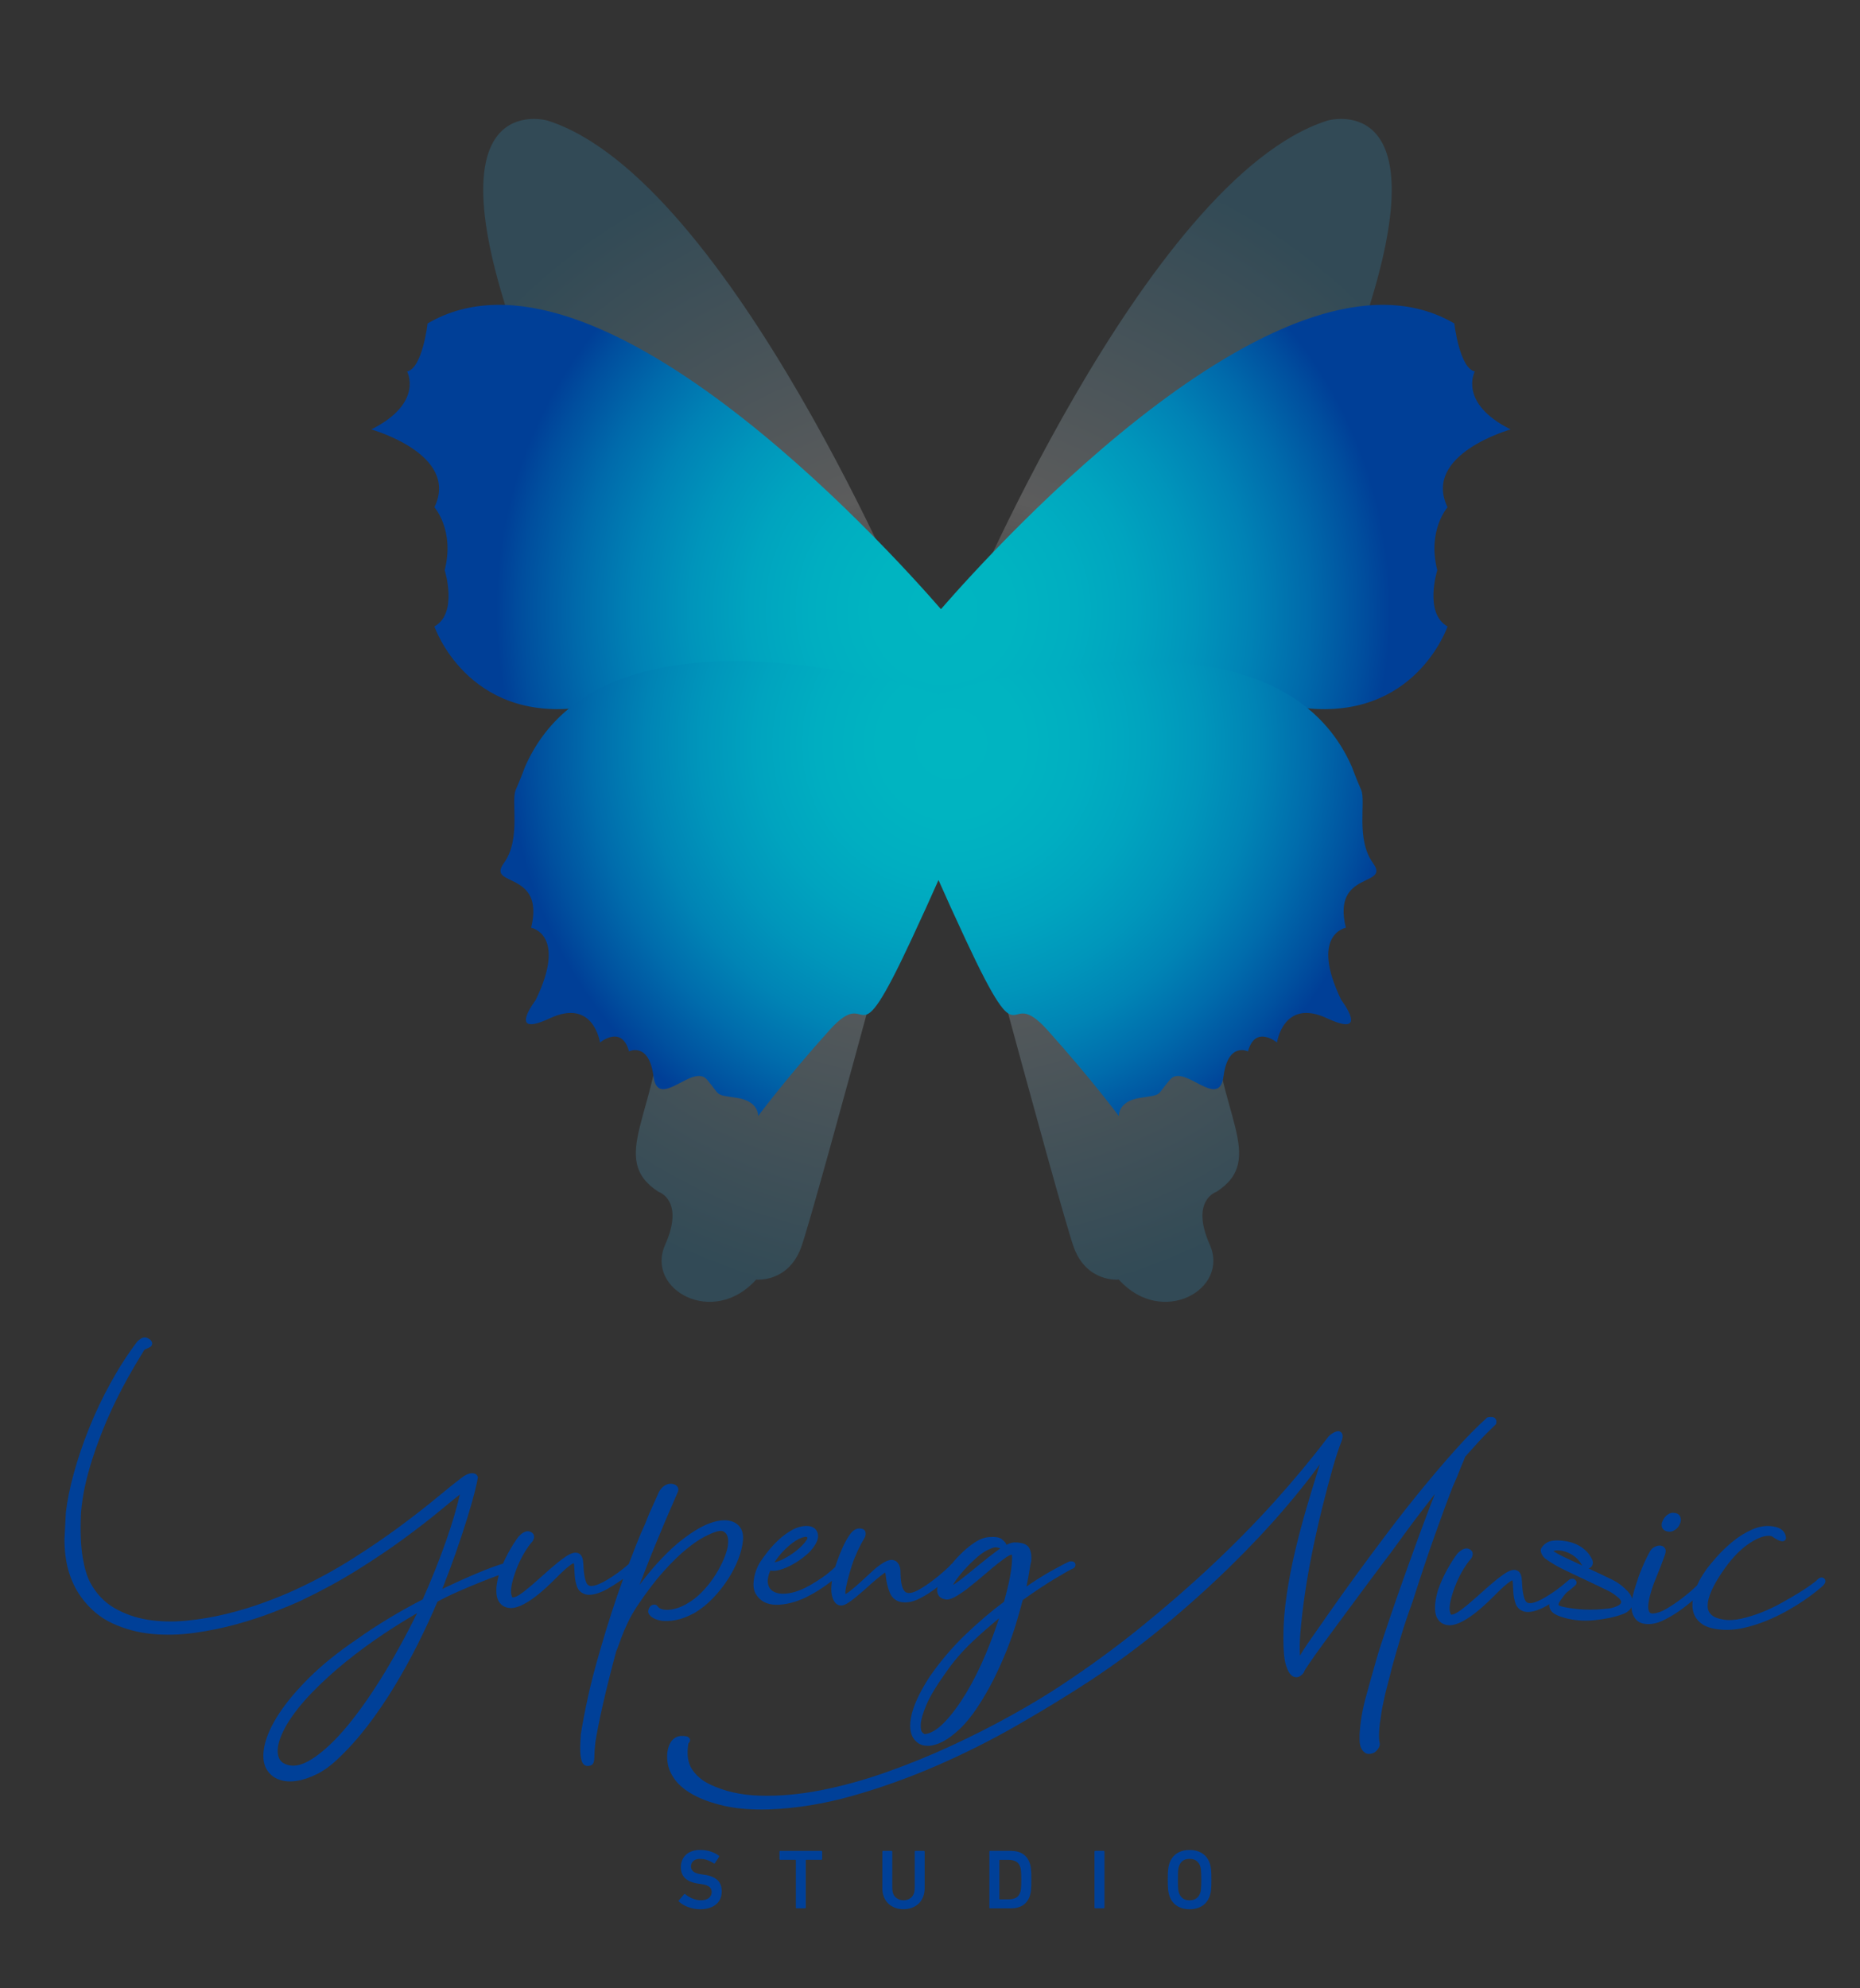 <?xml version="1.0" encoding="utf-8"?>
<!-- Generator: Adobe Illustrator 24.0.2, SVG Export Plug-In . SVG Version: 6.00 Build 0)  -->
<svg version="1.1" id="图层_1" xmlns="http://www.w3.org/2000/svg" xmlns:xlink="http://www.w3.org/1999/xlink" x="0px" y="0px"
	 viewBox="0 0 644.19 688.37" style="enable-background:new 0 0 644.19 688.37;" xml:space="preserve">
<rect x="0" y="0" width="644.19" height="688.37" fill="#333333" stroke="none"/>
<style type="text/css">
	.st0{fill:none;}
	.st1{fill:url(#SVGID_1_);}
	.st2{fill:url(#SVGID_2_);}
	.st3{fill:url(#SVGID_3_);}
	.st4{fill:url(#SVGID_4_);}
	.st5{fill:#004098;}
</style>
<g>
	<path class="st0" d="M318.97,249.03c1.51,1.54,3.5,2.52,6.12,2.76c1.92,0.16,3.41-0.59,4.33-2.28c0.15-0.26,0.28-0.55,0.39-0.85
		c-0.12,0.3-0.25,0.59-0.39,0.85c-0.91,1.66-2.41,2.44-4.33,2.28C322.47,251.55,320.48,250.58,318.97,249.03z"/>
	<path class="st0" d="M324.39,250.24C324.4,250.24,324.4,250.24,324.39,250.24C324.4,250.24,324.4,250.24,324.39,250.24z"/>
	<g>
		<radialGradient id="SVGID_1_" cx="328.961" cy="248.687" r="246.646" gradientUnits="userSpaceOnUse">
			<stop  offset="0" style="stop-color:#FFFFFF;stop-opacity:0"/>
			<stop  offset="0.319" style="stop-color:#FFFFFF;stop-opacity:0.2"/>
			<stop  offset="0.821" style="stop-color:#2EA7E0;stop-opacity:0.2"/>
		</radialGradient>
		<path class="st1" d="M332.45,216.59c0,0,64.2-154.76,127.25-174.83c0,0,37.26-10.89,15.48,61.33
			c-21.78,72.22-56.17,213.23-55.03,247.62s18.92,50.44,1.15,61.91c0,0-9.17,2.87-2.29,18.34s-16.62,28.66-31.53,12.04
			c0,0-10.89,1.15-15.48-10.89c-4.59-12.04-51.01-185.72-51.01-185.72L332.45,216.59z"/>
		
			<radialGradient id="SVGID_2_" cx="2801.794" cy="248.687" r="246.646" gradientTransform="matrix(-1 0 0 1 3122.202 0)" gradientUnits="userSpaceOnUse">
			<stop  offset="0" style="stop-color:#FFFFFF;stop-opacity:0"/>
			<stop  offset="0.319" style="stop-color:#FFFFFF;stop-opacity:0.2"/>
			<stop  offset="0.821" style="stop-color:#2EA7E0;stop-opacity:0.2"/>
		</radialGradient>
		<path class="st2" d="M316.92,216.59c0,0-64.2-154.76-127.25-174.83c0,0-37.26-10.89-15.48,61.33s56.17,213.23,55.03,247.62
			c-1.15,34.39-18.92,50.44-1.15,61.91c0,0,9.17,2.87,2.29,18.34s16.62,28.66,31.53,12.04c0,0,10.89,1.15,15.48-10.89
			c4.59-12.04,51.01-185.72,51.01-185.72L316.92,216.59z"/>
	</g>
	<radialGradient id="SVGID_3_" cx="326.643" cy="211.387" r="154.843" gradientUnits="userSpaceOnUse">
		<stop  offset="0" style="stop-color:#00B5C1"/>
		<stop  offset="0.155" style="stop-color:#00B4C1"/>
		<stop  offset="0.296" style="stop-color:#00AEC1"/>
		<stop  offset="0.431" style="stop-color:#00A4BF"/>
		<stop  offset="0.563" style="stop-color:#0095BB"/>
		<stop  offset="0.692" style="stop-color:#0082B5"/>
		<stop  offset="0.819" style="stop-color:#006AAB"/>
		<stop  offset="0.943" style="stop-color:#004E9E"/>
		<stop  offset="1" style="stop-color:#003F97"/>
	</radialGradient>
	<path class="st3" d="M523.19,148.67c-18.32-9.17-12.41-20.06-12.41-20.06c-5.32-1.15-7.09-16.62-7.09-16.62
		c-57.68-33.87-157.51,75.59-177.8,98.9c-20.28-23.3-120.12-132.77-177.8-98.9c0,0-1.77,15.48-7.09,16.62
		c0,0,5.91,10.89-12.41,20.06c0,0,30.74,8.6,21.87,26.94c0,0,7.09,8.02,3.55,21.78c0,0,4.73,14.9-3.55,19.49
		c0,0,11.23,33.25,50.83,28.09c39.24-5.11,115.62-4.6,124.48-2.35l0.01,0.06c0.03-0.01,0.08-0.02,0.12-0.03
		c0.04,0.01,0.08,0.02,0.12,0.03l0.01-0.06c8.86-2.24,85.24-2.76,124.48,2.35c39.6,5.16,50.83-28.09,50.83-28.09
		c-8.27-4.59-3.55-19.49-3.55-19.49c-3.55-13.76,3.55-21.78,3.55-21.78C492.46,157.26,523.19,148.67,523.19,148.67z"/>
	<radialGradient id="SVGID_4_" cx="329.404" cy="257.489" r="153.266" gradientUnits="userSpaceOnUse">
		<stop  offset="0" style="stop-color:#00B5C1"/>
		<stop  offset="0.162" style="stop-color:#00B4C1"/>
		<stop  offset="0.303" style="stop-color:#00AEC1"/>
		<stop  offset="0.437" style="stop-color:#00A4BF"/>
		<stop  offset="0.566" style="stop-color:#0096BB"/>
		<stop  offset="0.691" style="stop-color:#0084B5"/>
		<stop  offset="0.814" style="stop-color:#006CAC"/>
		<stop  offset="0.932" style="stop-color:#00519F"/>
		<stop  offset="1" style="stop-color:#003F97"/>
	</radialGradient>
	<path class="st4" d="M475.55,298.84c-6.11-8.41-2.36-21.4-4.14-25.41c-1.77-4.01-3.15-7.83-3.15-7.83
		c-27.78-63.63-143.04-25.22-143.04-25.22l-0.2,0.71l-0.2-0.71c0,0-115.26-38.4-143.04,25.22c0,0-1.38,3.82-3.15,7.83
		c-1.77,4.01,1.97,17-4.14,25.41c-6.11,8.41,14.38,2.29,9.46,22.35c0,0,12.61,2.29,1.58,25.03c0,0-10.25,13.37,4.93,6.31
		c15.17-7.07,17.34,8.41,17.34,8.41s7.49-6.31,10.05,3.06c0,0,6.9-3.44,8.47,8.6c1.58,12.04,13.59-4.59,18.52,1.15
		c4.93,5.73,2.36,5.16,10.25,6.31c7.88,1.15,7.49,6.31,7.49,6.31s9.65-12.99,24.73-29.76c15.07-16.77,7.54,13.33,28.37-31.38
		c3.82-8.19,6.89-14.96,9.36-20.56c2.47,5.6,5.54,12.37,9.36,20.56c20.84,44.71,13.3,14.62,28.37,31.38
		c15.07,16.77,24.73,29.76,24.73,29.76s-0.39-5.16,7.49-6.31c7.88-1.15,5.32-0.57,10.25-6.31c4.93-5.73,16.94,10.89,18.52-1.15
		c1.58-12.04,8.47-8.6,8.47-8.6c2.56-9.36,10.05-3.06,10.05-3.06s2.17-15.48,17.34-8.41c15.17,7.07,4.93-6.31,4.93-6.31
		c-11.03-22.74,1.58-25.03,1.58-25.03C461.16,301.14,481.66,307.25,475.55,298.84z"/>
	<g>
		<g>
			<path class="st5" d="M242.47,660.99c-0.74,0-1.46-0.07-2.16-0.2c-0.7-0.14-1.37-0.32-2-0.56c-0.63-0.23-1.22-0.51-1.75-0.83
				c-0.54-0.32-1-0.67-1.39-1.04c-0.16-0.16-0.18-0.3-0.06-0.44l1.81-2.11c0.14-0.16,0.27-0.17,0.41-0.03
				c0.31,0.25,0.67,0.51,1.07,0.76c0.4,0.25,0.83,0.48,1.29,0.67c0.46,0.2,0.94,0.36,1.45,0.48c0.51,0.13,1.04,0.19,1.61,0.19
				c1.19,0,2.11-0.27,2.76-0.8s0.98-1.22,0.98-2.06c0-0.72-0.26-1.31-0.79-1.77c-0.53-0.46-1.47-0.79-2.84-0.98l-1.05-0.15
				c-1.93-0.27-3.41-0.87-4.45-1.8c-1.03-0.93-1.55-2.22-1.55-3.88c0-0.9,0.16-1.71,0.47-2.46c0.31-0.74,0.76-1.38,1.34-1.9
				s1.29-0.93,2.12-1.21c0.83-0.28,1.76-0.42,2.79-0.42c1.25,0,2.43,0.18,3.55,0.54c1.12,0.36,2.08,0.84,2.88,1.45
				c0.14,0.12,0.16,0.25,0.06,0.41l-1.4,2.16c-0.12,0.16-0.25,0.19-0.41,0.09c-0.82-0.53-1.61-0.92-2.37-1.17s-1.56-0.38-2.4-0.38
				c-1.01,0-1.79,0.25-2.32,0.75c-0.54,0.5-0.8,1.14-0.8,1.92c0,0.68,0.27,1.25,0.82,1.71c0.54,0.46,1.49,0.79,2.84,0.98l1.05,0.15
				c1.93,0.27,3.4,0.87,4.42,1.8c1.01,0.93,1.52,2.25,1.52,3.96c0,0.88-0.16,1.7-0.47,2.46c-0.31,0.76-0.79,1.41-1.42,1.96
				s-1.42,0.97-2.35,1.29C244.78,660.83,243.69,660.99,242.47,660.99z"/>
			<path class="st5" d="M275.92,660.67c-0.2,0-0.29-0.1-0.29-0.29v-16.32c0-0.12-0.06-0.18-0.17-0.18h-5.21
				c-0.2,0-0.29-0.1-0.29-0.29v-2.51c0-0.19,0.1-0.29,0.29-0.29h14.21c0.19,0,0.29,0.1,0.29,0.29v2.51c0,0.2-0.1,0.29-0.29,0.29
				h-5.21c-0.12,0-0.18,0.06-0.18,0.18v16.32c0,0.19-0.1,0.29-0.29,0.29H275.92z"/>
			<path class="st5" d="M312.91,657.89c1.15,0,2.09-0.37,2.81-1.1c0.72-0.73,1.08-1.79,1.08-3.17v-12.55c0-0.19,0.1-0.29,0.29-0.29
				h2.87c0.19,0,0.29,0.1,0.29,0.29v12.6c0,1.15-0.19,2.18-0.56,3.08c-0.37,0.91-0.88,1.67-1.54,2.3s-1.43,1.1-2.33,1.43
				c-0.9,0.33-1.87,0.5-2.92,0.5s-2.02-0.17-2.91-0.5c-0.89-0.33-1.66-0.81-2.31-1.43s-1.17-1.39-1.54-2.3
				c-0.37-0.91-0.56-1.93-0.56-3.08v-12.6c0-0.19,0.1-0.29,0.29-0.29h2.87c0.2,0,0.29,0.1,0.29,0.29v12.55
				c0,1.38,0.36,2.44,1.08,3.17C310.86,657.52,311.78,657.89,312.91,657.89z"/>
			<path class="st5" d="M342.66,641.07c0-0.19,0.1-0.29,0.29-0.29h7.11c3.47,0,5.68,1.47,6.64,4.42c0.08,0.25,0.15,0.52,0.21,0.8
				c0.06,0.28,0.11,0.63,0.16,1.04s0.08,0.91,0.1,1.51c0.02,0.6,0.03,1.32,0.03,2.18c0,0.86-0.01,1.58-0.03,2.18
				c-0.02,0.6-0.05,1.1-0.1,1.51c-0.05,0.41-0.1,0.75-0.16,1.04c-0.06,0.28-0.13,0.55-0.21,0.8c-0.96,2.94-3.17,4.42-6.64,4.42
				h-7.11c-0.19,0-0.29-0.1-0.29-0.29V641.07z M346.28,657.57h2.95c1.11,0,2-0.2,2.68-0.58s1.16-1.03,1.45-1.93
				c0.06-0.14,0.11-0.31,0.15-0.51c0.04-0.2,0.07-0.47,0.1-0.79c0.03-0.32,0.05-0.73,0.07-1.21c0.02-0.49,0.03-1.09,0.03-1.81
				c0-0.72-0.01-1.33-0.03-1.81c-0.02-0.49-0.04-0.9-0.07-1.23c-0.03-0.33-0.06-0.59-0.1-0.79c-0.04-0.19-0.09-0.36-0.15-0.5
				c-0.29-0.9-0.77-1.54-1.45-1.93s-1.56-0.58-2.68-0.58h-2.95c-0.12,0-0.17,0.06-0.17,0.18v13.33
				C346.11,657.51,346.16,657.57,346.28,657.57z"/>
			<path class="st5" d="M379.07,641.07c0-0.19,0.1-0.29,0.29-0.29h2.87c0.19,0,0.29,0.1,0.29,0.29v19.3c0,0.19-0.1,0.29-0.29,0.29
				h-2.87c-0.19,0-0.29-0.1-0.29-0.29V641.07z"/>
			<path class="st5" d="M411.99,660.99c-1.72,0-3.19-0.4-4.42-1.21c-1.23-0.81-2.1-2-2.6-3.58c-0.1-0.31-0.18-0.62-0.25-0.94
				c-0.07-0.31-0.12-0.67-0.16-1.08s-0.07-0.89-0.09-1.45s-0.03-1.22-0.03-2c0-0.78,0.01-1.45,0.03-2s0.05-1.04,0.09-1.45
				c0.04-0.41,0.09-0.77,0.16-1.08c0.07-0.31,0.15-0.62,0.25-0.94c0.51-1.58,1.38-2.77,2.6-3.58c1.23-0.81,2.7-1.21,4.42-1.21
				c1.74,0,3.22,0.41,4.45,1.21c1.23,0.81,2.1,2,2.6,3.58c0.1,0.31,0.18,0.63,0.25,0.94c0.07,0.31,0.12,0.67,0.16,1.08
				c0.04,0.41,0.07,0.89,0.09,1.45s0.03,1.22,0.03,2c0,0.78-0.01,1.45-0.03,2s-0.05,1.04-0.09,1.45s-0.09,0.77-0.16,1.08
				c-0.07,0.31-0.15,0.62-0.25,0.94c-0.51,1.58-1.37,2.77-2.6,3.58C415.21,660.58,413.73,660.99,411.99,660.99z M411.99,657.89
				c0.99,0,1.79-0.23,2.4-0.69c0.6-0.46,1.04-1.1,1.32-1.92c0.06-0.18,0.11-0.38,0.15-0.61s0.07-0.53,0.1-0.88
				c0.03-0.35,0.05-0.78,0.07-1.27c0.02-0.5,0.03-1.1,0.03-1.8c0-0.7-0.01-1.3-0.03-1.8c-0.02-0.5-0.04-0.92-0.07-1.27
				s-0.06-0.64-0.1-0.88c-0.04-0.23-0.09-0.44-0.15-0.61c-0.27-0.82-0.71-1.46-1.32-1.92c-0.6-0.46-1.4-0.69-2.4-0.69
				s-1.79,0.23-2.38,0.69c-0.6,0.46-1.03,1.1-1.3,1.92c-0.06,0.17-0.11,0.38-0.16,0.61c-0.05,0.23-0.09,0.53-0.12,0.88
				s-0.05,0.78-0.06,1.27c-0.01,0.5-0.01,1.1-0.01,1.8c0,0.7,0,1.3,0.01,1.8c0.01,0.5,0.03,0.92,0.06,1.27
				c0.03,0.35,0.07,0.64,0.12,0.88s0.1,0.44,0.16,0.61c0.27,0.82,0.71,1.46,1.3,1.92C410.2,657.66,411,657.89,411.99,657.89z"/>
		</g>
		<g>
			<path class="st5" d="M234.01,560.88c1.92-0.34,4.1-1.16,6.5-2.45c2.27-1.35,4.43-3.07,6.41-5.13c1.96-2.05,3.7-4.23,5.15-6.48
				c1.46-2.26,2.67-4.59,3.59-6.93c0.93-2.36,1.49-4.59,1.66-6.64c0.18-1.93-0.21-3.52-1.16-4.71c-0.95-1.19-2.33-1.91-4.11-2.15
				c-1.68-0.22-3.72,0.08-6.05,0.9c-2.29,0.81-4.76,2.15-7.35,3.99c-2.74,1.91-5.33,4.08-7.7,6.45c-2.36,2.36-4.48,4.69-6.29,6.91
				c-1.16,1.43-2.22,2.78-3.16,4.03c0.68-1.71,1.37-3.49,2.07-5.33c1.05-2.76,2.07-5.3,3.01-7.57c0.95-2.26,1.85-4.44,2.72-6.54
				c0.88-2.14,1.77-4.23,2.64-6.21c0.91-2.06,1.85-4.24,2.87-6.61c0.36-1.09-0.15-1.74-0.48-2.04c-0.46-0.4-1.08-0.63-1.83-0.69
				c-0.75-0.06-1.5,0.15-2.26,0.61c-0.73,0.44-1.38,1.13-1.94,2.07l-0.06,0.11c-0.16,0.41-0.49,1.13-0.97,2.19
				c-0.5,1.07-1.28,2.8-2.35,5.2c-0.5,1.17-1,2.43-1.47,3.67c-0.9,1.89-1.99,4.44-3.23,7.58c-0.8,2.02-1.62,4.16-2.46,6.38
				c-0.53,0.45-1.21,1.01-2.04,1.69c-1.08,0.88-2.32,1.78-3.7,2.67c-4.83,3.18-6.97,3.46-7.91,3.13c-0.45-0.17-0.79-0.51-1.02-1.05
				c-0.3-0.67-0.53-1.48-0.68-2.4c-0.16-0.94-0.26-1.88-0.3-2.8c-0.05-0.99-0.11-1.8-0.2-2.5c-0.21-1.31-0.76-2.16-1.64-2.51
				c-1.2-0.49-2.78,0.02-4.94,1.61c-1.41,0.99-2.96,2.24-4.63,3.69c-1.65,1.44-3.27,2.88-4.88,4.33c-1.59,1.42-3.09,2.68-4.45,3.72
				c-1.31,1-2.35,1.63-3.05,1.84c-0.61,0.17-0.84,0.11-0.85,0.14c-0.11-0.17-0.31-0.59-0.48-1.51c-0.08-1.14,0.1-2.55,0.53-4.18
				c0.44-1.67,1.03-3.4,1.75-5.14c0.72-1.73,1.56-3.37,2.47-4.89c0.92-1.51,1.82-2.75,2.68-3.7l0.1-0.14
				c0.44-0.75,0.56-1.42,0.37-2.01c-0.12-0.36-0.42-0.85-1.18-1.18c-1.2-0.52-2.57,0.03-4.11,1.67c-1.09,1.42-2.27,3.28-3.52,5.53
				c-0.69,1.25-1.32,2.54-1.89,3.85c-0.24,0.07-0.46,0.13-0.73,0.21c-1.55,0.49-3.25,1.1-5.05,1.81c-1.74,0.69-3.46,1.4-5.09,2.11
				c-1.61,0.7-2.78,1.21-3.54,1.55c-1.72,0.82-3.34,1.56-4.79,2.21c-0.64,0.29-1.24,0.57-1.8,0.84c1.73-4.37,3.3-8.58,4.68-12.54
				c1.6-4.6,2.98-8.76,4.08-12.37c1.11-3.6,1.96-6.63,2.54-8.99c0.59-2.4,0.92-3.9,1-4.59l0.02-0.18l-0.06-0.18
				c-0.17-0.51-0.7-1.33-2.33-1.17c-0.99,0.1-2.09,0.64-3.37,1.64c-1.98,1.49-4.81,3.76-8.42,6.75c-3.61,3-7.92,6.35-12.8,9.97
				c-4.91,3.64-10.49,7.45-16.61,11.32c-6.12,3.88-12.81,7.49-19.9,10.75c-2.97,1.37-6.59,2.83-10.74,4.36
				c-4.11,1.5-8.48,2.82-12.99,3.92c-4.5,1.1-9.18,1.88-13.89,2.33c-4.68,0.44-9.18,0.32-13.37-0.36
				c-4.16-0.68-8.03-2.06-11.51-4.09c-3.43-2.01-6.22-4.96-8.27-8.76c-1.11-2.05-1.99-5-2.62-8.76c-0.64-3.78-0.85-8.71-0.61-14.64
				c0.08-1.84,0.37-4.23,0.85-7.12c0.49-2.87,1.29-6.21,2.38-9.9c1.1-3.72,2.57-7.89,4.36-12.39c1.79-4.51,4.06-9.4,6.75-14.54
				c1.48-2.8,2.95-5.42,4.36-7.8c1.41-2.37,2.48-4.15,3.28-5.44c0.19-0.11,0.42-0.22,0.7-0.33c0.45-0.18,0.9-0.4,1.38-0.69
				c0.56-0.37,0.75-1.02,0.5-1.7c-0.14-0.36-0.45-0.85-1.17-1.17c-0.83-0.55-1.76-0.54-2.63,0.04c-0.74,0.49-1.17,0.87-1.37,1.17
				c-3.31,4.38-6.4,9.19-9.19,14.29c-2.8,5.1-5.28,10.34-7.38,15.57c-2.1,5.24-3.86,10.42-5.23,15.39c-1.38,5-2.32,9.58-2.8,13.68
				l-0.48,9.3c0,4.17,0.49,7.95,1.47,11.21c0.98,3.28,2.41,6.23,4.23,8.75c2.95,4.13,6.63,7.23,10.93,9.21
				c4.26,1.96,8.85,3.19,13.65,3.65c4.77,0.45,9.75,0.33,14.81-0.38c5.03-0.7,9.92-1.71,14.54-2.98c4.61-1.28,8.94-2.7,12.85-4.22
				c3.92-1.53,7.16-2.89,9.62-4.03c6.9-3.29,13.4-6.83,19.33-10.53c5.92-3.7,11.34-7.35,16.09-10.83c4.76-3.49,8.99-6.76,12.56-9.72
				c2.67-2.21,4.97-4.08,6.88-5.6c-1.19,5.02-2.81,10.45-4.83,16.19c-2.3,6.53-5.01,13.31-8.06,20.16
				c-3.94,2.02-7.9,4.22-11.76,6.56c-3.94,2.38-7.69,4.84-11.14,7.3c-6.43,4.37-11.93,8.8-16.34,13.17
				c-4.42,4.38-7.97,8.6-10.53,12.53c-2.59,3.97-4.27,7.65-4.99,10.94c-0.74,3.39-0.52,6.16,0.65,8.23c1,1.72,2.45,2.94,4.31,3.63
				c1.18,0.43,2.48,0.65,3.87,0.65c0.73,0,1.49-0.06,2.27-0.18c2.21-0.34,4.58-1.14,7.03-2.36c2.45-1.22,4.84-2.95,7.1-5.13
				c3.56-3.31,7.03-7.16,10.33-11.45c3.3-4.29,6.45-8.9,9.37-13.71c2.91-4.8,5.66-9.78,8.18-14.8c2.45-4.91,4.73-9.82,6.76-14.6
				c1.99-1.1,4.33-2.25,6.97-3.41c2.75-1.22,5.5-2.38,8.18-3.44c2.22-0.89,4.25-1.66,6.07-2.32c-0.31,1.16-0.56,2.3-0.7,3.38
				c-0.18,1.35-0.17,2.59,0,3.69c0.19,1.19,0.68,2.2,1.46,2.97c0.79,0.8,1.88,1.25,3.29,1.35c1.45,0,3.07-0.49,4.83-1.46
				c1.68-0.92,3.38-2.09,5.06-3.48c1.66-1.37,3.3-2.86,4.87-4.43c1.52-1.52,2.93-2.89,4.16-4.03c2.31-2.01,2.93-2.14,2.95-2.15
				c0.04,0.02,0.18,0.24,0.21,0.89c0.04,1.04,0.1,2.17,0.19,3.42c0.09,1.31,0.35,2.58,0.79,3.8c0.5,1.42,1.57,2.34,3.19,2.75
				c0.95,0.19,2.07,0.11,3.4-0.26c1.24-0.34,2.57-0.91,3.95-1.68c1.95-1.13,3.78-2.3,5.46-3.49c-1.32,3.59-2.66,7.46-3.98,11.55
				c-1.45,4.46-2.84,9.04-4.14,13.59c-1.64,5.58-3.02,10.89-4.09,15.79c-1.07,4.89-1.9,9.25-2.48,12.94l-0.01,0.13
				c0,0.28-0.02,0.89-0.12,2.22c-0.08,1.14-0.1,2.31-0.06,3.48c0.05,1.22,0.2,2.3,0.46,3.21c0.47,1.64,1.54,1.88,2.14,1.88
				c1.34,0,1.82-0.71,1.99-1.12c0.21-0.52,0.31-1.3,0.31-2.46c0-1,0.12-2.61,0.36-4.76c0.17-1.14,0.47-2.87,0.92-5.14
				c0.45-2.3,1.01-4.93,1.66-7.81c0.66-2.92,1.41-6.03,2.22-9.23c0.8-3.18,1.62-6.3,2.43-9.29c0.12-0.21,0.29-0.62,0.63-1.55
				c0.33-0.91,0.76-2.08,1.29-3.51c0.53-1.42,1.22-3.04,2.07-4.81c0.84-1.76,1.88-3.6,3.09-5.45c3.25-4.88,6.36-8.98,9.25-12.19
				c2.87-3.2,5.54-5.81,7.93-7.75c2.36-1.92,4.47-3.37,6.27-4.29c1.8-0.92,3.26-1.54,4.33-1.85c1.08-0.27,1.89-0.24,2.39,0.08
				c0.56,0.36,0.94,0.82,1.17,1.4c0.24,0.63,0.35,1.37,0.32,2.2c-0.04,0.89-0.13,1.64-0.28,2.25c-0.4,1.59-1.03,3.29-1.86,5.03
				c-0.84,1.77-1.88,3.56-3.08,5.32c-1.2,1.76-2.58,3.42-4.1,4.94c-1.51,1.5-3.11,2.75-4.8,3.71c-0.86,0.54-1.82,1.01-2.87,1.4
				c-1.04,0.39-2.08,0.64-3.08,0.76c-0.97,0.11-1.88,0.08-2.69-0.11c-0.7-0.16-1.22-0.47-1.59-0.95c-0.3-0.52-0.94-0.91-1.88-0.57
				c-0.73,0.26-1.22,0.92-1.45,1.96c-0.23,1.11,0.87,1.95,1.23,2.23c0.8,0.61,1.92,1.04,3.33,1.27
				C230.42,561.28,232.08,561.22,234.01,560.88z M144.46,558.48c-3.37,6.86-7.04,13.6-10.92,20.05
				c-4.33,7.18-8.71,13.48-13.01,18.72c-4.28,5.21-8.46,9.14-12.4,11.68c-3.81,2.45-6.98,2.98-9.69,1.62h0
				c-0.83-0.41-1.41-1.01-1.78-1.83c-0.39-0.86-0.56-1.89-0.48-3.07c0.08-1.23,0.39-2.58,0.94-4.02c0.56-1.48,1.28-2.99,2.16-4.5
				c2.18-3.63,5.09-7.34,8.65-11.02c3.58-3.7,7.56-7.33,11.84-10.79c4.27-3.46,8.78-6.77,13.39-9.83
				C136.96,562.97,140.76,560.61,144.46,558.48z"/>
			<path class="st5" d="M268.92,555.58c3.19,0,6.61-0.86,10.17-2.55c1.99-1,3.85-2.07,5.52-3.2c1.3-0.88,2.48-1.73,3.54-2.54
				c-0.33,2.1-0.34,3.78-0.03,5.08c0.68,2.86,2.11,3.46,3.2,3.46c0.66,0,1.42-0.28,2.34-0.87c0.81-0.51,1.68-1.15,2.61-1.91
				c0.91-0.75,1.86-1.55,2.86-2.42c0.99-0.87,1.94-1.71,2.83-2.53c2.77-2.4,4-3.32,4.59-3.67c0.07,0.16,0.17,0.5,0.24,1.16
				c0.17,1.96,0.62,3.89,1.35,5.72c0.8,2.04,2.39,3.22,4.56,3.41c1.8,0.18,3.75-0.26,5.82-1.32c1.97-1,3.88-2.21,5.68-3.59
				c0.18-0.14,0.35-0.27,0.52-0.41c-0.14,0.5-0.2,0.94-0.16,1.32c0.14,1.55,0.92,2.25,1.55,2.56c0.39,0.2,0.84,0.35,1.32,0.44
				c0.56,0.11,1.19,0.04,1.91-0.22c0.63-0.22,1.36-0.59,2.24-1.12c0.85-0.51,1.91-1.23,3.17-2.15c2.61-2.04,5.09-4.09,7.38-6.08
				c2.23-1.95,4.43-3.67,6.51-5.11c1.3-0.83,1.69-0.78,1.69-0.79c0.1,0.04,0.14,0.07,0.14,0.07h0l0.01,0.11
				c0.08,0.77,0.05,1.82-0.06,3.12c-0.12,1.32-0.33,2.77-0.61,4.31c-0.29,1.54-0.63,3.13-1.04,4.7c-0.38,1.48-0.73,2.81-1.04,3.98
				c-4.3,3.18-8.75,6.96-13.24,11.25c-4.59,4.38-8.8,9.32-12.52,14.71c-3.58,5.49-5.76,10.27-6.47,14.18
				c-0.76,4.15,0.08,7.1,2.46,8.75c0.84,0.65,1.97,0.98,3.38,0.98c0.09,0,0.19,0,0.29,0c1.47-0.05,3.15-0.55,4.98-1.51
				c1.79-0.94,3.73-2.39,5.79-4.32c2.05-1.93,4.15-4.51,6.23-7.67c2.06-3.14,3.95-6.4,5.6-9.71c1.64-3.29,3.13-6.59,4.41-9.81
				c1.27-3.2,2.38-6.36,3.29-9.38c0.86-2.86,1.63-5.58,2.28-8.07c4.14-2.94,7.82-5.38,10.94-7.26c3.11-1.87,5.14-3.03,6.04-3.45
				c1.4-0.43,1.31-1.47,1.25-1.78l-0.07-0.21c-0.22-0.44-0.64-0.69-1.15-0.69h-0.72l-0.15,0.06c-1.02,0.43-2.99,1.45-6.01,3.12
				c-2.56,1.42-5.53,3.28-8.84,5.53c0.43-1.95,0.75-3.67,0.97-5.13c0.35-2.35,0.54-3.2,0.65-3.5l0.04-0.18
				c0.18-1.71-0.04-3.19-0.64-4.4c-0.69-1.38-2.36-2.05-5.11-2.05c-0.79,0-1.73,0.27-2.84,0.83c-0.03-0.12-0.07-0.25-0.14-0.38
				c-0.22-0.44-0.68-0.94-1.45-1.56c-0.83-0.68-2.28-0.92-4.38-0.74c-1.53,0.09-3.11,0.65-4.71,1.67c-1.52,0.97-3.01,2.14-4.44,3.49
				c-1.36,1.28-2.61,2.63-3.74,4.02c-0.09,0.07-0.19,0.15-0.28,0.24c-0.38,0.46-1.19,1.24-2.39,2.32c-1.21,1.09-2.59,2.22-4.08,3.35
				c-1.49,1.13-3.02,2.15-4.54,3.03c-2.48,1.44-4.25,1.57-5.04,0.71c-0.41-0.44-0.72-1.02-0.93-1.72c-0.23-0.77-0.39-1.65-0.46-2.61
				c-0.08-1-0.12-2-0.13-3.05c-0.2-1.8-0.92-2.94-2.13-3.39c-1.18-0.43-2.67,0.01-4.54,1.31c-0.95,0.6-2.06,1.5-3.39,2.74
				c-1.27,1.19-2.57,2.38-3.88,3.57c-1.29,1.17-2.5,2.19-3.59,3.05c-0.88,0.69-1.34,0.91-1.51,0.98c-0.06-0.23-0.12-0.88,0.21-2.46
				c0.44-2.1,1.12-4.61,2.01-7.44c0.56-1.7,1.24-3.39,2-5.04c0.77-1.66,1.61-3.23,2.48-4.67l0.06-0.12c0.22-0.55,0.28-1.12,0.17-1.7
				c-0.12-0.58-0.58-1.27-2.15-1.27c-1.18,0-2.3,0.74-3.32,2.2c-0.89,1.28-1.71,2.73-2.42,4.33c-0.7,1.57-1.33,3.12-1.87,4.62
				c-0.4,1.1-0.63,1.78-0.76,2.22c-0.38,0.34-0.84,0.75-1.42,1.28c-1.67,1.51-4.16,3.22-7.38,5.08c-2.54,1.43-4.92,2.33-7.07,2.68
				c-2.09,0.34-3.8,0.22-5.08-0.37c-1.21-0.55-1.95-1.45-2.26-2.73c-0.29-1.21-0.05-2.79,0.74-4.72c1.04,0.17,2.2,0.08,3.45-0.29
				c1.45-0.43,2.87-1.03,4.24-1.8c1.35-0.76,2.61-1.59,3.74-2.47c1.16-0.9,1.99-1.65,2.52-2.26c2.1-2.37,2.92-4.32,2.52-5.97
				c-0.29-1.21-1.21-2.66-3.87-2.66c-1.69,0-3.43,0.49-5.15,1.46c-1.65,0.94-3.2,2.08-4.6,3.39c-1.39,1.31-2.64,2.67-3.72,4.04
				c-1.08,1.37-1.93,2.53-2.48,3.41c-0.28,0.38-0.61,0.96-1.01,1.8c-0.39,0.82-0.72,1.74-0.98,2.73c-0.26,1-0.41,2.08-0.46,3.2
				c-0.05,1.2,0.17,2.29,0.66,3.26C263.07,554.24,265.53,555.58,268.92,555.58z M271.29,537.01c1.2-1.24,2.36-2.26,3.47-3.05
				c1.08-0.77,2.09-1.32,2.99-1.62c0.72-0.24,1.12-0.29,1.34-0.29c0.12,0,0.18,0.02,0.2,0.02c0.19,0.08,0.32,0.18,0.35,0.26
				c0.04,0.11-0.02,0.4-0.3,0.84c-0.65,1.03-1.7,2.15-3.1,3.33c-1.43,1.19-3.04,2.26-4.79,3.17c-1.23,0.64-2.31,1.05-3.23,1.23
				C269.12,539.49,270.16,538.18,271.29,537.01z M338.55,542.18c-2.37,1.96-4.54,3.7-6.45,5.16c-0.99,0.76-1.64,1.15-2.04,1.36
				c0.12-0.23,0.3-0.54,0.56-0.95c0.79-1.23,1.89-2.63,3.25-4.16c1.38-1.54,2.89-3.03,4.5-4.44c1.57-1.37,3.06-2.34,4.5-2.9
				c0.8-0.37,1.48-0.56,2.01-0.56c0.17,0,0.32,0.02,0.46,0.05c0.42,0.11,0.79,0.21,1.12,0.31c-0.27,0.19-0.55,0.38-0.84,0.59
				C343.3,538.36,340.92,540.22,338.55,542.18z M346,560.28c-1.3,4-2.83,8.09-4.54,12.2c-2.07,4.96-4.36,9.53-6.8,13.59
				c-2.43,4.04-4.94,7.44-7.48,10.1c-2.44,2.56-4.79,3.97-6.88,4.19c-0.01,0-0.29-0.01-0.91-0.63c-0.23-0.23-0.59-0.89-0.5-2.78
				c0.08-1.59,0.74-3.86,1.97-6.76c1.24-2.93,3.56-6.76,6.88-11.38l0.01-0.01c2.51-3.64,5.58-7.19,9.14-10.54
				C339.84,565.48,342.9,562.81,346,560.28z"/>
			<path class="st5" d="M503.14,514.71c0.05-0.14,0.22-0.57,0.77-1.77c0.46-1,0.9-2.05,1.31-3.13c0.41-1.05,0.98-2.46,1.7-4.13
				c0.1-0.19,0.19-0.43,0.29-0.73l0.19-0.58c3.61-4.09,6.28-6.98,7.93-8.59c1.69-1.65,2.58-2.52,2.66-2.6l0.13-0.14l0.06-0.18
				c0.13-0.41,0.13-0.83,0-1.25c-0.32-0.95-1.29-1.25-2.91-0.91l-0.21,0.05l-0.16,0.15c-3.47,3.14-7.14,6.87-10.92,11.11
				c-3.78,4.23-7.67,8.79-11.56,13.54c-3.89,4.74-7.8,9.71-11.62,14.77c-3.79,5.01-7.46,9.95-10.93,14.69
				c-3.58,4.91-6.71,9.29-9.57,13.4c-2.92,4.19-5.45,7.81-7.59,10.86c-0.99,1.46-1.82,2.77-2.47,3.91
				c-0.16-2.14-0.12-4.73,0.12-7.71c0.32-4.05,0.84-8.56,1.54-13.4c0.69-4.79,1.58-9.86,2.65-15.07c1.06-5.18,2.2-10.23,3.39-15.02
				c1.18-4.75,2.36-9.23,3.51-13.3c1.14-4.03,2.21-7.3,3.19-9.75c0.41-1.13,0.48-1.93,0.22-2.52c-0.32-0.72-0.98-1.05-1.76-0.89
				c-0.52,0.1-1.09,0.36-1.76,0.79c-0.66,0.42-1.23,0.97-1.69,1.61c-5.39,7.1-11.52,14.47-18.22,21.91
				c-6.69,7.43-14.05,14.91-21.86,22.22c-7.79,7.3-16.14,14.55-24.82,21.56c-8.66,6.99-17.78,13.63-27.09,19.76
				c-4.89,3.26-10.69,6.76-17.22,10.39c-6.54,3.64-13.56,7.2-20.86,10.58c-7.3,3.39-14.94,6.49-22.69,9.23
				c-7.75,2.73-15.41,4.84-22.77,6.26c-7.35,1.42-14.41,2.04-20.98,1.84c-6.52-0.2-12.34-1.52-17.32-3.93
				c-2.73-1.33-4.82-3.12-6.21-5.32c-1.37-2.16-1.78-5.03-1.24-8.51l0.01-0.13c0-0.16,0.05-0.2,0.07-0.23
				c0.36-0.36,0.55-0.74,0.55-1.13c0-0.29-0.12-0.83-0.92-1.18c-0.27-0.12-0.77-0.25-2.23-0.25l-0.08,0c-1.88,0.2-3.22,1.28-4,3.22
				c-0.71,1.77-0.89,3.82-0.54,6.09c0.26,1.94,1.12,3.91,2.56,5.86c1.42,1.94,3.61,3.72,6.5,5.29c2.85,1.55,6.45,2.82,10.7,3.78
				c3.62,0.82,7.93,1.23,12.83,1.23c0.83,0,1.69-0.01,2.56-0.04c9.32-0.33,18.99-1.9,28.76-4.66c9.74-2.75,19.53-6.25,29.1-10.4
				c9.56-4.15,18.95-8.85,27.91-13.99c8.93-5.12,17.42-10.3,25.22-15.39c8.87-5.83,17.49-12.2,25.61-18.93
				c8.11-6.71,15.78-13.6,22.82-20.47c7.02-6.86,13.45-13.68,19.11-20.29c4.65-5.42,8.74-10.56,12.2-15.33
				c-0.38,1.22-0.83,2.68-1.37,4.38c-1,3.16-2.14,6.94-3.4,11.25c-1.27,4.35-2.52,9.08-3.71,14.04c-1.19,4.98-2.2,10.13-2.97,15.31
				c-0.78,5.19-1.18,10.25-1.18,15.05c0,4.49,0.29,7.6,0.9,9.5c0.65,2.05,1.38,3.26,2.27,3.79c0.99,0.58,2.01,0.51,2.89-0.19
				c0.78-0.63,1.15-1.1,1.22-1.58c0.09-0.18,0.44-0.8,1.85-2.86c1.29-1.91,2.99-4.28,5.04-7.07c2.06-2.8,4.3-5.84,6.73-9.13
				c2.42-3.29,4.77-6.46,7.03-9.5c2.26-3.04,4.26-5.71,5.98-8.02c1.72-2.29,2.87-3.81,3.46-4.58c1.73-2.38,3.49-4.81,5.3-7.28
				c1.79-2.44,3.57-4.8,5.29-7.02c1.66-2.14,3.17-4.09,4.53-5.85c-0.55,1.38-1.13,2.87-1.74,4.44c-1.5,3.93-3.04,8.04-4.57,12.23
				c-1.56,4.28-3.13,8.62-4.69,13.02c-1.56,4.39-2.99,8.5-4.26,12.23c-1.28,3.75-2.37,7-3.27,9.76c-0.9,2.74-1.49,4.65-1.74,5.64
				c-1.38,4.79-2.65,9.32-3.77,13.46c-1.12,4.15-1.81,8.31-2.06,12.43v1.97c0,0.92,0.14,1.76,0.42,2.51c0.3,0.81,0.8,1.46,1.47,1.93
				c0.77,0.53,1.8,0.54,3.05,0.02l0.14-0.07c0.59-0.39,1.09-0.91,1.48-1.55c0.45-0.73,0.56-1.42,0.34-2.06
				c-0.15-0.83-0.2-1.81-0.16-2.9c0.04-1.17,0.14-2.39,0.3-3.63c0.16-1.27,0.35-2.53,0.55-3.8c0.2-1.23,0.42-2.4,0.67-3.48
				c0.41-2.03,0.88-4.05,1.41-5.99c0.54-1.98,1.06-4.02,1.54-6.04c1.06-3.84,2.18-7.69,3.33-11.46c1.15-3.77,2.43-7.58,3.82-11.34
				c2.78-8.75,5.41-16.6,7.83-23.36C499.43,524.46,501.48,518.93,503.14,514.71z"/>
			<path class="st5" d="M545.27,546.74l-0.14-0.09l-0.16-0.03c-0.86-0.17-1.41,0.16-1.67,0.43c-0.57,0.49-1.41,1.19-2.51,2.08
				c-1.09,0.89-2.33,1.78-3.7,2.67c-4.82,3.18-6.97,3.46-7.91,3.13c-0.45-0.17-0.78-0.51-1.02-1.05c-0.3-0.67-0.53-1.48-0.68-2.39
				c-0.16-0.94-0.26-1.88-0.3-2.8c-0.04-0.96-0.11-1.79-0.19-2.5c-0.21-1.31-0.76-2.16-1.64-2.51c-1.21-0.49-2.78,0.02-4.93,1.61
				c-1.41,0.99-2.97,2.24-4.63,3.69c-1.65,1.44-3.28,2.88-4.88,4.33c-1.59,1.43-3.09,2.68-4.46,3.72c-1.64,1.25-2.57,1.69-3.05,1.84
				c-0.61,0.17-0.84,0.11-0.85,0.14c-0.11-0.17-0.31-0.59-0.48-1.51c-0.08-1.14,0.1-2.54,0.53-4.18c0.44-1.67,1.03-3.4,1.75-5.14
				c0.72-1.73,1.56-3.37,2.48-4.89c0.91-1.51,1.81-2.75,2.68-3.7l0.1-0.14c0.44-0.75,0.56-1.42,0.37-2.01
				c-0.12-0.36-0.42-0.85-1.18-1.18c-1.2-0.51-2.57,0.03-4.11,1.67c-1.09,1.43-2.27,3.29-3.52,5.53c-1.25,2.26-2.31,4.63-3.15,7.07
				c-0.42,1.43-0.72,2.82-0.89,4.14c-0.17,1.35-0.17,2.59,0,3.69c0.19,1.19,0.68,2.19,1.46,2.97c0.79,0.79,1.88,1.25,3.29,1.35
				c1.45,0,3.07-0.49,4.83-1.46c1.68-0.92,3.38-2.09,5.06-3.48c1.66-1.37,3.3-2.86,4.87-4.43c1.53-1.53,2.94-2.9,4.15-4.03
				c2.31-2.01,2.93-2.14,2.95-2.15c0.04,0.02,0.18,0.24,0.21,0.89c0.04,1.04,0.1,2.17,0.19,3.42c0.09,1.31,0.35,2.58,0.79,3.8
				c0.51,1.42,1.57,2.34,3.19,2.74c0.95,0.19,2.06,0.11,3.4-0.26c1.25-0.34,2.57-0.91,3.95-1.68c2.16-1.25,4.18-2.55,6-3.87
				c1.79-1.3,3.13-2.38,3.98-3.23c0.46-0.32,0.57-0.7,0.58-0.97C546.04,547.49,545.78,547.09,545.27,546.74z"/>
			<path class="st5" d="M577.57,530.2c0.23,0.05,0.45,0.08,0.68,0.08c0.64,0,1.28-0.21,1.9-0.64c0.79-0.54,1.35-1.24,1.62-1.97
				c0.43-0.87,0.5-1.69,0.22-2.44v0c-0.22-0.57-0.74-1.29-1.86-1.42c-0.88-0.22-1.78-0.02-2.59,0.57c-0.73,0.54-1.3,1.25-1.67,2.08
				c-0.44,0.88-0.51,1.69-0.21,2.4C575.9,529.37,576.4,530.04,577.57,530.2z"/>
			<path class="st5" d="M631.66,546.37c-0.52-0.35-1.4-0.48-2.56,0.84c-0.04,0.04-0.3,0.28-1.83,1.41c-1.08,0.8-2.53,1.76-4.32,2.86
				c-1.8,1.1-3.82,2.28-6.02,3.5c-2.19,1.21-4.48,2.3-6.81,3.23c-2.34,0.92-4.71,1.66-7.04,2.18c-2.27,0.51-4.36,0.61-6.24,0.3
				c-1.95-0.3-3.38-0.89-4.24-1.75c-0.83-0.83-1.22-1.87-1.18-3.17c0.04-1.41,0.47-3.07,1.29-4.94c0.84-1.92,2.04-4.03,3.57-6.29
				c2.81-4.25,5.79-7.52,8.86-9.72c3-2.14,5.55-3.18,7.61-3.12c0.54,0,1,0.16,1.39,0.49l0.06,0.05c1.16,0.8,2.74,1.66,3.67,1.25
				c0.38-0.17,0.63-0.52,0.68-0.95l0.01-0.08l-0.01-0.08c-0.11-1.44-0.92-3.28-4.18-3.88c-2.45-0.44-4.96-0.11-7.44,0.98
				c-2.4,1.06-4.67,2.44-6.73,4.13c-2.03,1.66-3.89,3.43-5.53,5.27c-1.64,1.85-2.8,3.24-3.58,4.28c-0.33,0.5-0.85,1.28-1.55,2.35
				c-0.64,0.99-1.24,2.12-1.78,3.36c-0.31,0.29-0.64,0.61-1.06,0.99c-1.25,1.17-2.72,2.39-4.38,3.65s-3.4,2.42-5.17,3.46
				c-1.69,1-3.23,1.54-4.59,1.62c-0.85,0.08-1.16-0.24-1.33-0.53c-0.32-0.55-0.45-1.3-0.38-2.24c0.08-1.05,0.3-2.27,0.66-3.62
				c0.36-1.37,0.79-2.71,1.26-3.98c0.33-0.82,0.72-1.79,1.17-2.89c0.45-1.12,0.89-2.21,1.3-3.28c0.41-1.07,0.79-2.07,1.12-2.98
				c0.48-1.32,0.54-1.83,0.54-2.13c0-0.59-0.27-1.1-0.77-1.46c-0.45-0.32-0.99-0.45-1.6-0.39c-0.52,0.05-1.06,0.23-1.6,0.53
				c-0.58,0.31-1.04,0.75-1.36,1.29c-0.83,1.42-1.76,3.32-2.76,5.64c-1,2.33-1.96,5.11-2.87,8.24c-1.05,3.67-1.18,6.35-0.4,8.19
				c0.82,1.93,2.23,3.01,4.15,3.2c0.42,0.06,0.84,0.09,1.27,0.09c1.49,0,3.04-0.36,4.61-1.08c1.93-0.88,3.86-1.99,5.74-3.28
				c1.77-1.22,3.43-2.52,4.95-3.85c-0.22,1.52-0.13,2.99,0.3,4.35c0.46,1.48,1.44,2.76,2.89,3.81c1.43,1.03,3.56,1.68,6.31,1.94
				c0.76,0.08,1.53,0.11,2.31,0.11c1.82,0,3.7-0.21,5.6-0.62c2.67-0.58,5.32-1.41,7.9-2.45c2.57-1.04,5.03-2.22,7.31-3.5
				c2.27-1.28,4.31-2.54,6.05-3.74c1.75-1.21,3.2-2.28,4.31-3.19c1.14-0.93,1.83-1.51,2.1-1.78c0.4-0.4,0.93-1.02,0.86-1.71
				C632.18,546.9,631.98,546.58,631.66,546.37z"/>
		</g>
		<g>
			<path class="st5" d="M542.9,549.49c-1.03,1.33-2.13,2.62-3.07,4.01c-1.51,2.22-1.14,3.09,1.46,3.65
				c5.27,1.14,10.59,1.21,15.93,0.58c1.1-0.13,2.21-0.46,3.22-0.92c2.24-1.01,2.52-2.65,0.69-4.27c-1.14-1.01-2.44-1.92-3.8-2.59
				c-5.26-2.58-10.6-4.99-15.85-7.57c-2.01-0.98-3.95-2.14-5.76-3.45c-0.68-0.5-1.45-1.91-1.2-2.43c0.45-0.92,1.56-1.81,2.56-2.1
				c1.32-0.37,2.83-0.29,4.23-0.13c2.88,0.33,5.54,1.33,7.62,3.46c0.65,0.67,1.18,1.48,1.64,2.3c0.49,0.89,0.35,1.87-0.65,2.2
				c-0.35,0.12-1.22-0.63-1.52-1.16c-1.77-3.17-5.99-5.49-9.62-5.12c-0.71,0.07-1.39,0.41-2.09,0.62c-0.04,0.2-0.08,0.4-0.11,0.59
				c1.35,0.78,2.65,1.65,4.05,2.32c5.93,2.82,11.93,5.49,17.82,8.41c1.71,0.85,3.3,2.15,4.62,3.54c2.48,2.63,2.03,5.37-1.33,6.61
				c-3,1.1-6.27,1.7-9.47,2.02c-3.96,0.4-7.94,0.08-11.76-1.28c-3.37-1.2-3.99-3.11-1.73-5.87c1.12-1.37,2.52-2.51,3.8-3.76
				C542.67,549.27,542.78,549.38,542.9,549.49z"/>
			<path class="st5" d="M549.13,561.07c-3.16,0-6.15-0.5-8.93-1.49c-2.01-0.72-3.17-1.69-3.52-2.97c-0.35-1.26,0.12-2.64,1.42-4.24
				c0.81-0.99,1.75-1.86,2.66-2.7c0.4-0.37,0.81-0.74,1.2-1.13l0.6-0.58l1.46,1.44l-0.46,0.6c-0.32,0.42-0.65,0.83-0.99,1.25
				c-0.7,0.88-1.42,1.79-2.06,2.72c-0.83,1.22-0.75,1.58-0.73,1.65c0.03,0.08,0.25,0.39,1.67,0.69c4.87,1.05,9.99,1.24,15.65,0.57
				c0.98-0.12,2.01-0.41,2.97-0.85c0.83-0.37,1.32-0.83,1.39-1.28c0.07-0.44-0.25-1-0.9-1.57c-1.15-1.02-2.4-1.87-3.61-2.46
				c-2.59-1.27-5.26-2.53-7.83-3.74c-2.63-1.24-5.36-2.52-8.02-3.83c-2.09-1.03-4.07-2.21-5.88-3.53c-0.81-0.58-2-2.4-1.47-3.49
				c0.55-1.12,1.86-2.19,3.1-2.54c1.53-0.43,3.24-0.31,4.55-0.16c3.37,0.39,6.11,1.64,8.13,3.71c0.63,0.64,1.21,1.45,1.77,2.48
				c0.41,0.73,0.49,1.53,0.23,2.18c-0.22,0.57-0.69,1-1.32,1.22c2.86,1.33,5.76,2.7,8.6,4.1c1.65,0.82,3.33,2.11,4.86,3.72
				c1.46,1.54,2.06,3.22,1.71,4.73c-0.24,1.01-1.02,2.4-3.36,3.26c-2.74,1.01-5.9,1.68-9.68,2.07
				C551.25,561.02,550.18,561.07,549.13,561.07z M540.11,557.71c0.23,0.1,0.45,0.19,0.67,0.27c3.46,1.24,7.29,1.66,11.39,1.24
				c1.24-0.13,2.41-0.29,3.52-0.48c-5.21,0.48-9.99,0.23-14.58-0.76C540.77,557.9,540.43,557.82,540.11,557.71z M535.7,537.65
				c0.16,0.24,0.34,0.47,0.52,0.59c1.73,1.26,3.63,2.4,5.64,3.38c2.65,1.3,5.37,2.58,8,3.82c2.58,1.21,5.25,2.47,7.85,3.75
				c1.37,0.67,2.71,1.58,3.99,2.71c1.4,1.24,1.57,2.37,1.46,3.1c-0.1,0.64-0.48,1.5-1.71,2.24c0.9-0.33,2.02-0.96,2.27-2.05
				c0.22-0.93-0.24-2.06-1.29-3.17c-1.39-1.47-2.9-2.64-4.37-3.37c-3.67-1.82-7.46-3.58-11.13-5.28c-2.23-1.03-4.46-2.07-6.68-3.12
				c-1-0.47-1.94-1.05-2.86-1.6c-0.42-0.25-0.83-0.51-1.26-0.75L535.7,537.65z M537.98,537.01c0.1,0.06,0.2,0.12,0.3,0.18
				c0.92,0.56,1.79,1.08,2.7,1.52c2.21,1.05,4.44,2.08,6.67,3.12c0.13,0.06,0.26,0.12,0.38,0.18c-0.17-0.2-0.3-0.38-0.38-0.53
				c-1.63-2.92-5.57-5.02-8.79-4.69C538.57,536.82,538.28,536.91,537.98,537.01z M539.53,535.06c3.69,0,7.77,2.33,9.6,5.59
				c0.14,0.25,0.47,0.56,0.68,0.69c0.1-0.07,0.13-0.13,0.14-0.16c0.07-0.18,0.02-0.46-0.14-0.74c-0.49-0.89-0.99-1.58-1.5-2.12
				c-1.77-1.81-4.09-2.86-7.11-3.21c-1.16-0.13-2.65-0.24-3.9,0.1c-0.37,0.11-0.78,0.33-1.14,0.62l0.26-0.08
				c0.21-0.06,0.41-0.14,0.61-0.21c0.51-0.19,1.04-0.38,1.64-0.44C538.96,535.07,539.24,535.06,539.53,535.06z M535.31,536.8
				c0.02,0.17,0.14,0.45,0.31,0.74l0.28-1.47C535.66,536.29,535.45,536.55,535.31,536.8z"/>
		</g>
	</g>
</g>
</svg>
